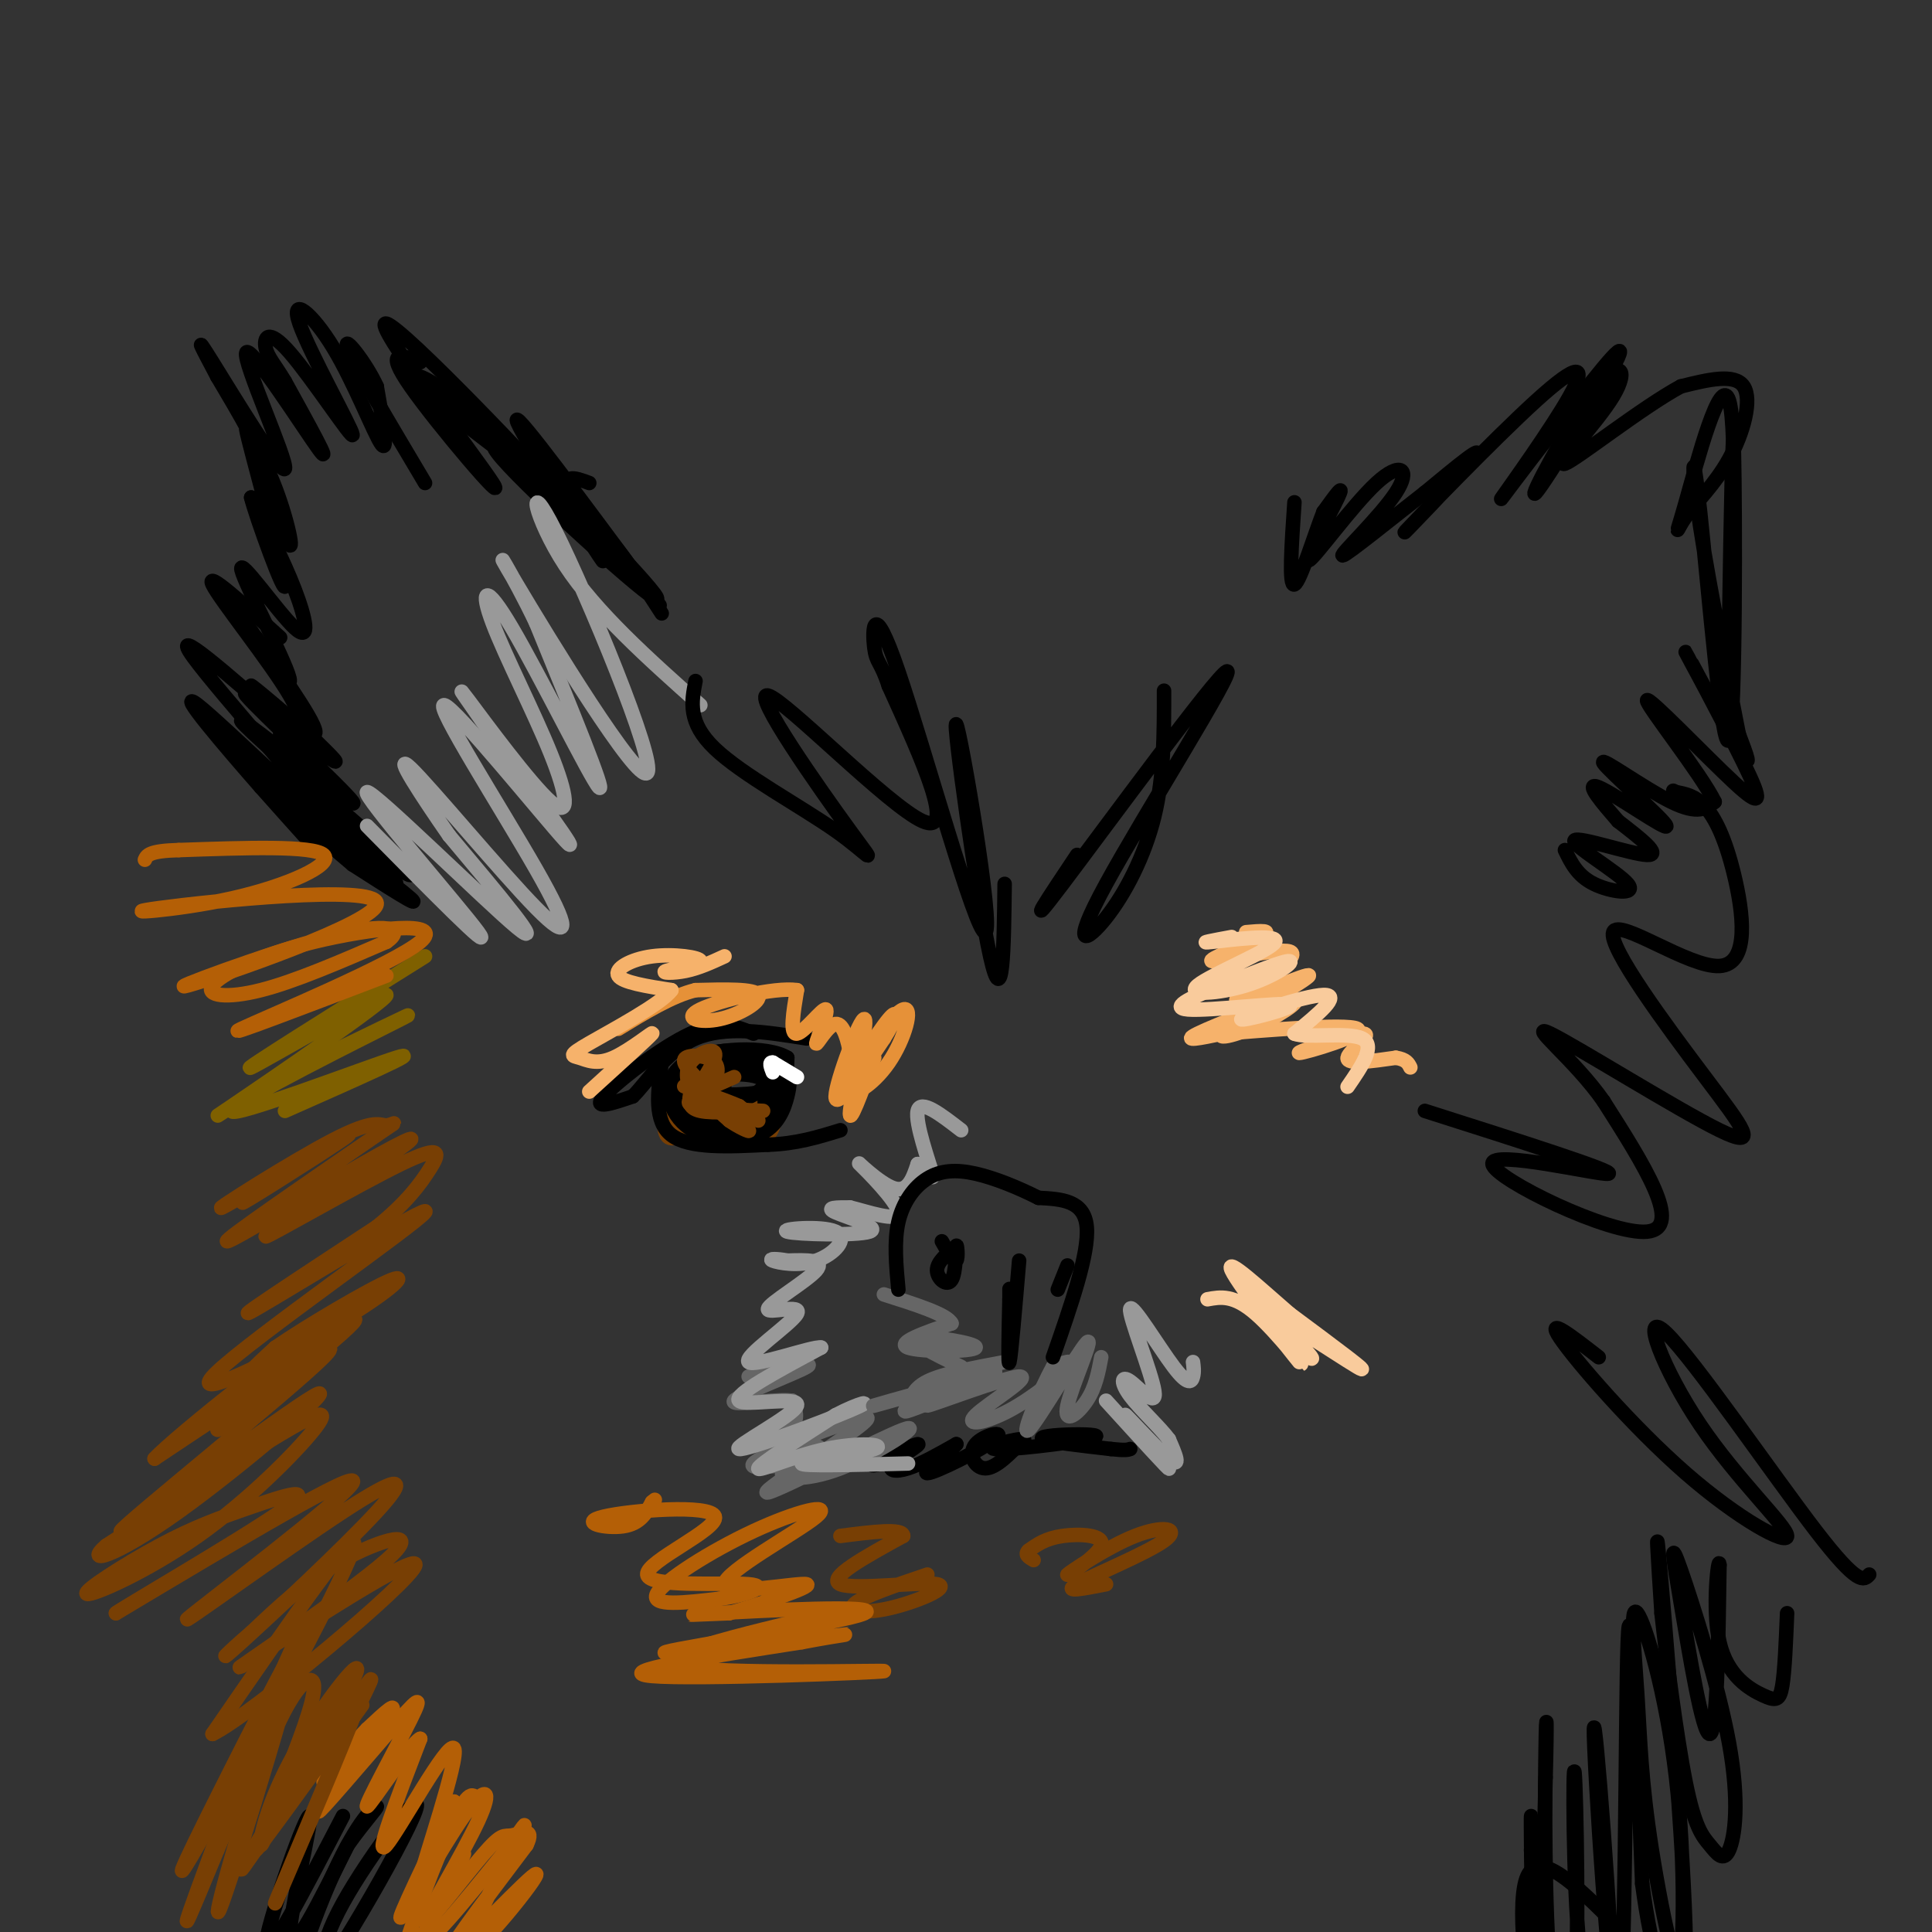 <svg viewBox='0 0 400 400' version='1.1' xmlns='http://www.w3.org/2000/svg' xmlns:xlink='http://www.w3.org/1999/xlink'><rect x="0" y="0" width="400" height="400" fill="#333333" stroke="none"/><g fill='none' stroke='#000000' stroke-width='3' stroke-linecap='round' stroke-linejoin='round'><path d='M66,167c8.327,7.809 16.654,15.617 16,16c-0.654,0.383 -10.289,-6.660 -16,-11c-5.711,-4.340 -7.499,-5.976 -2,-2c5.499,3.976 18.285,13.565 21,16c2.715,2.435 -4.643,-2.282 -12,-7'/><path d='M73,179c-6.533,-5.383 -16.864,-15.340 -12,-13c4.864,2.340 24.925,16.976 24,15c-0.925,-1.976 -22.836,-20.565 -27,-24c-4.164,-3.435 9.418,8.282 23,20'/><path d='M81,177c-1.272,-1.082 -15.953,-13.787 -24,-21c-8.047,-7.213 -9.460,-8.936 -3,-4c6.460,4.936 20.793,16.529 19,14c-1.793,-2.529 -19.714,-19.181 -22,-22c-2.286,-2.819 11.061,8.195 16,12c4.939,3.805 1.469,0.403 -2,-3'/><path d='M65,153c-4.167,-3.786 -13.583,-11.750 -13,-11c0.583,0.750 11.167,10.214 13,10c1.833,-0.214 -5.083,-10.107 -12,-20'/><path d='M53,132c-4.213,-6.082 -8.745,-11.285 -6,-7c2.745,4.285 12.766,18.060 13,16c0.234,-2.060 -9.319,-19.954 -10,-23c-0.681,-3.046 7.509,8.757 11,12c3.491,3.243 2.283,-2.073 0,-8c-2.283,-5.927 -5.642,-12.463 -9,-19'/><path d='M52,103c0.807,3.460 7.324,21.609 7,18c-0.324,-3.609 -7.489,-28.978 -8,-32c-0.511,-3.022 5.632,16.302 8,22c2.368,5.698 0.962,-2.229 -2,-10c-2.962,-7.771 -7.481,-15.385 -12,-23'/><path d='M45,78c-3.193,-6.060 -5.176,-9.709 -1,-3c4.176,6.709 14.511,23.778 15,22c0.489,-1.778 -8.868,-22.402 -8,-24c0.868,-1.598 11.962,15.829 15,20c3.038,4.171 -1.981,-4.915 -7,-14'/><path d='M59,79c-2.028,-3.436 -3.598,-5.027 -4,-7c-0.402,-1.973 0.364,-4.327 5,1c4.636,5.327 13.143,18.336 13,17c-0.143,-1.336 -8.935,-17.018 -11,-23c-2.065,-5.982 2.598,-2.264 7,5c4.402,7.264 8.543,18.076 10,20c1.457,1.924 0.228,-5.038 -1,-12'/><path d='M78,80c-2.200,-4.889 -7.200,-11.111 -6,-8c1.200,3.111 8.600,15.556 16,28'/><path d='M87,75c-3.783,-1.493 -7.566,-2.986 -2,5c5.566,7.986 20.482,25.450 17,20c-3.482,-5.450 -25.360,-33.813 -22,-33c3.360,0.813 31.960,30.804 40,40c8.040,9.196 -4.480,-2.402 -17,-14'/><path d='M103,93c-6.748,-5.245 -15.117,-11.356 -17,-14c-1.883,-2.644 2.719,-1.819 16,10c13.281,11.819 35.240,34.632 34,35c-1.240,0.368 -25.680,-21.709 -32,-29c-6.320,-7.291 5.480,0.202 14,8c8.520,7.798 13.760,15.899 19,24'/><path d='M186,302c-3.292,0.981 -6.584,1.962 -5,1c1.584,-0.962 8.043,-3.866 9,-4c0.957,-0.134 -3.589,2.502 -5,4c-1.411,1.498 0.311,1.856 3,1c2.689,-0.856 6.344,-2.928 10,-5'/><path d='M198,299c-0.728,1.000 -7.549,6.000 -6,6c1.549,0.000 11.467,-5.000 14,-7c2.533,-2.000 -2.318,-1.000 -4,1c-1.682,2.000 -0.195,5.000 2,5c2.195,0.000 5.097,-3.000 8,-6'/><path d='M212,298c-1.285,-0.373 -8.499,1.696 -6,2c2.499,0.304 14.711,-1.156 19,-2c4.289,-0.844 0.655,-1.074 -3,-1c-3.655,0.074 -7.330,0.450 -6,1c1.330,0.550 7.665,1.275 14,2'/><path d='M230,300c3.000,0.333 3.500,0.167 4,0'/><path d='M334,398c-7.844,-7.800 -15.689,-15.600 -18,-9c-2.311,6.600 0.911,27.600 2,29c1.089,1.400 0.044,-16.800 -1,-35'/><path d='M317,383c0.142,6.212 0.997,39.242 1,36c0.003,-3.242 -0.845,-42.758 -1,-43c-0.155,-0.242 0.384,38.788 1,44c0.616,5.212 1.308,-23.394 2,-52'/><path d='M320,368c0.330,-11.891 0.153,-15.617 0,-6c-0.153,9.617 -0.284,32.577 1,47c1.284,14.423 3.983,20.309 5,7c1.017,-13.309 0.351,-45.814 0,-49c-0.351,-3.186 -0.386,22.947 1,36c1.386,13.053 4.193,13.027 7,13'/><path d='M334,416c-0.104,-16.088 -3.863,-62.807 -4,-58c-0.137,4.807 3.348,61.140 5,59c1.652,-2.140 1.472,-62.754 2,-77c0.528,-14.246 1.764,17.877 3,50'/><path d='M340,390c1.920,14.498 5.221,25.744 7,21c1.779,-4.744 2.035,-25.477 0,-43c-2.035,-17.523 -6.361,-31.837 -8,-34c-1.639,-2.163 -0.591,7.824 0,17c0.591,9.176 0.725,17.542 3,32c2.275,14.458 6.689,35.008 7,22c0.311,-13.008 -3.483,-59.574 -5,-77c-1.517,-17.426 -0.759,-5.713 0,6'/><path d='M344,334c0.883,8.137 3.090,25.481 5,35c1.910,9.519 3.523,11.215 5,13c1.477,1.785 2.819,3.661 4,1c1.181,-2.661 2.200,-9.860 0,-22c-2.200,-12.140 -7.621,-29.223 -10,-36c-2.379,-6.777 -1.717,-3.248 0,7c1.717,10.248 4.491,27.214 6,27c1.509,-0.214 1.755,-17.607 2,-35'/><path d='M356,324c-0.175,-2.442 -1.614,8.954 0,16c1.614,7.046 6.281,9.743 9,11c2.719,1.257 3.491,1.073 4,-2c0.509,-3.073 0.754,-9.037 1,-15'/><path d='M324,176c1.281,2.651 2.561,5.301 6,7c3.439,1.699 9.035,2.445 7,0c-2.035,-2.445 -11.702,-8.081 -11,-9c0.702,-0.919 11.772,2.880 15,3c3.228,0.120 -1.386,-3.440 -6,-7'/><path d='M335,170c-2.947,-3.399 -7.315,-8.397 -4,-7c3.315,1.397 14.311,9.189 14,8c-0.311,-1.189 -11.930,-11.359 -13,-13c-1.070,-1.641 8.409,5.245 14,8c5.591,2.755 7.296,1.377 9,0'/><path d='M355,166c-2.774,-5.730 -14.208,-20.053 -14,-21c0.208,-0.947 12.059,11.484 18,17c5.941,5.516 5.974,4.118 2,-4c-3.974,-8.118 -11.955,-22.955 -12,-23c-0.045,-0.045 7.844,14.701 11,20c3.156,5.299 1.578,1.149 0,-3'/><path d='M360,152c-1.720,-8.976 -6.019,-29.916 -8,-43c-1.981,-13.084 -1.644,-18.311 0,-3c1.644,15.311 4.597,51.161 6,47c1.403,-4.161 1.258,-48.332 1,-59c-0.258,-10.668 -0.629,12.166 -1,35'/><path d='M358,129c-0.292,9.387 -0.523,15.354 0,3c0.523,-12.354 1.800,-43.029 0,-49c-1.800,-5.971 -6.676,12.762 -9,21c-2.324,8.238 -2.097,5.981 0,3c2.097,-2.981 6.065,-6.687 9,-12c2.935,-5.313 4.839,-12.232 3,-15c-1.839,-2.768 -7.419,-1.384 -13,0'/><path d='M348,80c-8.044,4.330 -21.654,15.156 -24,16c-2.346,0.844 6.573,-8.293 10,-14c3.427,-5.707 1.362,-7.983 -4,-1c-5.362,6.983 -14.020,23.226 -12,21c2.020,-2.226 14.720,-22.922 17,-28c2.280,-5.078 -5.860,5.461 -14,16'/><path d='M321,90c-5.258,6.574 -11.405,15.010 -10,13c1.405,-2.010 10.360,-14.464 14,-21c3.640,-6.536 1.965,-7.154 -7,1c-8.965,8.154 -25.221,25.080 -27,27c-1.779,1.920 10.920,-11.166 14,-15c3.080,-3.834 -3.460,1.583 -10,7'/><path d='M295,102c-6.062,4.699 -16.216,12.945 -17,13c-0.784,0.055 7.801,-8.082 11,-13c3.199,-4.918 1.012,-6.617 -4,-2c-5.012,4.617 -12.849,15.551 -14,16c-1.151,0.449 4.386,-9.586 6,-13c1.614,-3.414 -0.693,-0.207 -3,3'/><path d='M274,106c-1.800,4.556 -4.800,14.444 -6,15c-1.200,0.556 -0.600,-8.222 0,-17'/><path d='M122,100c-3.036,-1.131 -6.071,-2.262 -4,3c2.071,5.262 9.250,16.917 6,12c-3.250,-4.917 -16.929,-26.405 -17,-28c-0.071,-1.595 13.464,16.702 27,35'/><path d='M134,122c4.500,5.833 2.250,2.917 0,0'/><path d='M58,152c-0.332,4.276 -0.663,8.552 4,15c4.663,6.448 14.322,15.069 10,10c-4.322,-5.069 -22.625,-23.826 -24,-24c-1.375,-0.174 14.179,18.236 18,23c3.821,4.764 -4.089,-4.118 -12,-13'/><path d='M54,163c-6.944,-7.903 -18.305,-21.159 -13,-17c5.305,4.159 27.274,25.735 27,24c-0.274,-1.735 -22.793,-26.781 -28,-34c-5.207,-7.219 6.896,3.391 19,14'/><path d='M59,150c3.153,2.702 1.536,2.456 2,2c0.464,-0.456 3.010,-1.123 -1,-8c-4.010,-6.877 -14.574,-19.965 -16,-23c-1.426,-3.035 6.287,3.982 14,11'/><path d='M71,376c-7.970,15.321 -15.940,30.643 -16,27c-0.060,-3.643 7.792,-26.250 9,-27c1.208,-0.750 -4.226,20.357 -4,25c0.226,4.643 6.113,-7.179 12,-19'/><path d='M72,382c3.527,-4.970 6.345,-7.897 6,-8c-0.345,-0.103 -3.852,2.616 -9,14c-5.148,11.384 -11.937,31.433 -7,27c4.937,-4.433 21.598,-33.347 24,-40c2.402,-6.653 -9.457,8.956 -15,19c-5.543,10.044 -4.772,14.522 -4,19'/></g>
<g fill='none' stroke='#b45f06' stroke-width='3' stroke-linecap='round' stroke-linejoin='round'><path d='M99,373c-0.920,-1.638 -1.841,-3.276 -6,6c-4.159,9.276 -11.558,29.466 -10,29c1.558,-0.466 12.073,-21.587 13,-24c0.927,-2.413 -7.735,13.882 -8,17c-0.265,3.118 7.868,-6.941 16,-17'/><path d='M104,384c4.079,-5.057 6.278,-9.200 3,-3c-3.278,6.200 -12.033,22.744 -10,23c2.033,0.256 14.855,-15.777 14,-16c-0.855,-0.223 -15.387,15.365 -18,17c-2.613,1.635 6.694,-10.682 16,-23'/><path d='M109,382c1.918,-3.944 -1.287,-2.303 -3,-2c-1.713,0.303 -1.933,-0.731 -6,4c-4.067,4.731 -11.979,15.226 -12,14c-0.021,-1.226 7.850,-14.174 11,-21c3.150,-6.826 1.579,-7.530 -3,-1c-4.579,6.530 -12.165,20.294 -13,21c-0.835,0.706 5.083,-11.647 11,-24'/><path d='M94,373c-0.553,1.936 -7.437,18.777 -7,16c0.437,-2.777 8.195,-25.171 7,-27c-1.195,-1.829 -11.341,16.906 -14,20c-2.659,3.094 2.171,-9.453 7,-22'/><path d='M87,360c-1.938,0.796 -10.282,13.787 -11,14c-0.718,0.213 6.189,-12.352 9,-18c2.811,-5.648 1.527,-4.380 -4,2c-5.527,6.380 -15.296,17.872 -15,17c0.296,-0.872 10.656,-14.106 14,-19c3.344,-4.894 -0.328,-1.447 -4,2'/><path d='M76,358c-2.167,2.167 -5.583,6.583 -9,11'/></g>
<g fill='none' stroke='#783f04' stroke-width='3' stroke-linecap='round' stroke-linejoin='round'><path d='M75,353c-10.914,15.137 -21.828,30.274 -22,30c-0.172,-0.274 10.397,-15.960 16,-24c5.603,-8.040 6.239,-8.434 2,2c-4.239,10.434 -13.354,31.695 -14,33c-0.646,1.305 7.177,-17.348 15,-36'/><path d='M72,358c4.360,-9.440 7.760,-15.039 1,-5c-6.760,10.039 -23.679,35.715 -23,34c0.679,-1.715 18.955,-30.820 23,-39c4.045,-8.180 -6.142,4.567 -12,15c-5.858,10.433 -7.388,18.552 -7,19c0.388,0.448 2.694,-6.776 5,-14'/><path d='M59,368c2.498,-6.514 6.245,-15.799 6,-19c-0.245,-3.201 -4.480,-0.316 -10,14c-5.520,14.316 -12.325,40.064 -9,31c3.325,-9.064 16.780,-52.940 16,-55c-0.780,-2.060 -15.794,37.697 -21,52c-5.206,14.303 -0.603,3.151 4,-8'/><path d='M45,383c5.618,-12.863 17.663,-41.021 19,-46c1.337,-4.979 -8.033,13.222 -16,29c-7.967,15.778 -14.529,29.132 -7,16c7.529,-13.132 29.151,-52.752 32,-61c2.849,-8.248 -13.076,14.876 -29,38'/><path d='M44,359c7.721,-3.668 41.522,-31.836 42,-35c0.478,-3.164 -32.367,18.678 -36,21c-3.633,2.322 21.945,-14.875 30,-22c8.055,-7.125 -1.413,-4.179 -9,0c-7.587,4.179 -13.294,9.589 -19,15'/><path d='M52,338c-5.016,4.278 -8.056,7.473 -2,2c6.056,-5.473 21.208,-19.616 28,-27c6.792,-7.384 5.222,-8.010 -7,0c-12.222,8.010 -35.098,24.657 -32,22c3.098,-2.657 32.171,-24.616 34,-28c1.829,-3.384 -23.585,11.808 -49,27'/><path d='M24,334c0.260,-0.440 25.412,-15.039 34,-21c8.588,-5.961 0.614,-3.283 -6,-1c-6.614,2.283 -11.867,4.172 -19,8c-7.133,3.828 -16.146,9.595 -15,10c1.146,0.405 12.452,-4.551 23,-12c10.548,-7.449 20.340,-17.390 24,-22c3.660,-4.610 1.189,-3.889 -7,1c-8.189,4.889 -22.094,13.944 -36,23'/><path d='M22,320c-4.730,4.056 1.445,2.694 15,-7c13.555,-9.694 34.489,-27.722 28,-24c-6.489,3.722 -40.401,29.194 -40,28c0.401,-1.194 35.115,-29.056 42,-36c6.885,-6.944 -14.057,7.028 -35,21'/><path d='M32,302c4.099,-4.545 31.847,-26.409 34,-27c2.153,-0.591 -21.289,20.089 -21,21c0.289,0.911 24.309,-17.947 28,-22c3.691,-4.053 -12.945,6.699 -19,10c-6.055,3.301 -1.527,-0.850 3,-5'/><path d='M57,279c6.082,-4.235 19.787,-12.321 24,-14c4.213,-1.679 -1.067,3.050 -13,10c-11.933,6.950 -30.518,16.121 -23,9c7.518,-7.121 41.139,-30.532 43,-33c1.861,-2.468 -28.040,16.009 -35,20c-6.960,3.991 9.020,-6.505 25,-17'/><path d='M78,254c6.158,-4.973 9.053,-8.906 11,-12c1.947,-3.094 2.946,-5.349 -6,-1c-8.946,4.349 -27.836,15.304 -28,15c-0.164,-0.304 18.399,-11.865 26,-17c7.601,-5.135 4.239,-3.844 -6,2c-10.239,5.844 -27.354,16.241 -28,16c-0.646,-0.241 15.177,-11.121 31,-22'/><path d='M78,235c5.404,-3.729 3.416,-2.053 2,-2c-1.416,0.053 -2.258,-1.519 -11,3c-8.742,4.519 -25.385,15.129 -23,14c2.385,-1.129 23.796,-13.996 26,-15c2.204,-1.004 -14.799,9.856 -20,13c-5.201,3.144 1.399,-1.428 8,-6'/></g>
<g fill='none' stroke='#7f6000' stroke-width='3' stroke-linecap='round' stroke-linejoin='round'><path d='M59,230c14.756,-6.530 29.512,-13.060 23,-11c-6.512,2.060 -34.292,12.708 -34,11c0.292,-1.708 28.655,-15.774 35,-19c6.345,-3.226 -9.327,4.387 -25,12'/><path d='M58,223c-8.633,4.922 -17.716,11.226 -10,6c7.716,-5.226 32.231,-21.984 32,-23c-0.231,-1.016 -25.209,13.710 -28,15c-2.791,1.290 16.604,-10.855 36,-23'/></g>
<g fill='none' stroke='#b45f06' stroke-width='3' stroke-linecap='round' stroke-linejoin='round'><path d='M80,202c-17.356,6.621 -34.713,13.242 -30,11c4.713,-2.242 31.495,-13.347 37,-18c5.505,-4.653 -10.267,-2.856 -22,0c-11.733,2.856 -19.428,6.769 -21,9c-1.572,2.231 2.979,2.780 10,1c7.021,-1.780 16.510,-5.890 26,-10'/><path d='M80,195c3.904,-2.661 0.665,-4.313 -12,-1c-12.665,3.313 -34.756,11.591 -29,10c5.756,-1.591 39.360,-13.051 39,-17c-0.360,-3.949 -34.684,-0.389 -45,1c-10.316,1.389 3.377,0.605 15,-2c11.623,-2.605 21.178,-7.030 19,-9c-2.178,-1.970 -16.089,-1.485 -30,-1'/><path d='M37,176c-6.167,0.167 -6.583,1.083 -7,2'/></g>
<g fill='none' stroke='#999999' stroke-width='3' stroke-linecap='round' stroke-linejoin='round'><path d='M76,171c13.327,13.524 26.655,27.048 23,22c-3.655,-5.048 -24.292,-28.667 -23,-29c1.292,-0.333 24.512,22.619 31,28c6.488,5.381 -3.756,-6.810 -14,-19'/><path d='M93,173c-5.441,-7.815 -12.043,-17.853 -8,-14c4.043,3.853 18.730,21.596 26,29c7.270,7.404 7.124,4.469 0,-8c-7.124,-12.469 -21.226,-34.472 -19,-34c2.226,0.472 20.779,23.421 25,28c4.221,4.579 -5.889,-9.210 -16,-23'/><path d='M101,151c-4.362,-6.248 -7.268,-10.367 -4,-6c3.268,4.367 12.710,17.219 17,21c4.290,3.781 3.429,-1.509 0,-10c-3.429,-8.491 -9.424,-20.183 -12,-27c-2.576,-6.817 -1.732,-8.758 4,1c5.732,9.758 16.352,31.217 18,33c1.648,1.783 -5.676,-16.108 -13,-34'/><path d='M111,129c-4.849,-10.256 -10.471,-18.894 -4,-8c6.471,10.894 25.033,41.322 27,39c1.967,-2.322 -12.663,-37.394 -19,-50c-6.337,-12.606 -4.382,-2.744 2,7c6.382,9.744 17.191,19.372 28,29'/></g>
<g fill='none' stroke='#783f04' stroke-width='3' stroke-linecap='round' stroke-linejoin='round'><path d='M143,222c0.500,5.917 1.000,11.833 1,13c0.000,1.167 -0.500,-2.417 -1,-6'/><path d='M143,229c-0.920,-2.172 -2.721,-4.603 -4,-3c-1.279,1.603 -2.037,7.239 -1,9c1.037,1.761 3.868,-0.354 5,-2c1.132,-1.646 0.566,-2.823 0,-4'/><path d='M143,229c-0.710,-1.018 -2.484,-1.564 -4,-1c-1.516,0.564 -2.773,2.239 0,4c2.773,1.761 9.574,3.610 12,3c2.426,-0.610 0.475,-3.679 -2,-5c-2.475,-1.321 -5.474,-0.894 -7,0c-1.526,0.894 -1.579,2.255 0,3c1.579,0.745 4.789,0.872 8,1'/><path d='M150,234c-0.510,-0.006 -5.787,-0.521 -5,0c0.787,0.521 7.636,2.079 11,1c3.364,-1.079 3.242,-4.794 1,-5c-2.242,-0.206 -6.604,3.098 -7,5c-0.396,1.902 3.172,2.400 5,1c1.828,-1.400 1.914,-4.700 2,-8'/><path d='M157,228c-0.940,0.548 -4.292,5.917 -4,8c0.292,2.083 4.226,0.881 6,-1c1.774,-1.881 1.387,-4.440 1,-7'/></g>
<g fill='none' stroke='#000000' stroke-width='3' stroke-linecap='round' stroke-linejoin='round'><path d='M150,222c-4.076,1.589 -8.153,3.178 -6,4c2.153,0.822 10.534,0.878 14,0c3.466,-0.878 2.017,-2.688 -1,-4c-3.017,-1.312 -7.603,-2.125 -11,0c-3.397,2.125 -5.607,7.187 -3,10c2.607,2.813 10.031,3.375 14,1c3.969,-2.375 4.485,-7.688 5,-13'/><path d='M162,220c-2.933,-2.830 -12.764,-3.407 -18,-1c-5.236,2.407 -5.877,7.796 -2,11c3.877,3.204 12.273,4.222 16,2c3.727,-2.222 2.785,-7.683 2,-10c-0.785,-2.317 -1.412,-1.491 -4,-2c-2.588,-0.509 -7.137,-2.353 -10,0c-2.863,2.353 -4.040,8.903 -1,12c3.040,3.097 10.297,2.742 14,0c3.703,-2.742 3.851,-7.871 4,-13'/><path d='M163,219c-3.919,-2.511 -15.718,-2.287 -21,1c-5.282,3.287 -4.049,9.638 0,13c4.049,3.362 10.914,3.736 15,2c4.086,-1.736 5.392,-5.580 6,-8c0.608,-2.420 0.517,-3.414 0,-4c-0.517,-0.586 -1.462,-0.765 -5,-2c-3.538,-1.235 -9.670,-3.527 -13,-1c-3.330,2.527 -3.858,9.873 -1,13c2.858,3.127 9.102,2.036 12,0c2.898,-2.036 2.449,-5.018 2,-8'/><path d='M158,225c0.613,-1.814 1.144,-2.349 0,-3c-1.144,-0.651 -3.965,-1.418 -6,0c-2.035,1.418 -3.286,5.021 -2,6c1.286,0.979 5.108,-0.665 7,-2c1.892,-1.335 1.856,-2.359 0,-3c-1.856,-0.641 -5.530,-0.897 -7,0c-1.470,0.897 -0.735,2.949 0,5'/><path d='M156,214c-3.356,-1.444 -6.711,-2.889 -13,0c-6.289,2.889 -15.511,10.111 -18,13c-2.489,2.889 1.756,1.444 6,0'/><path d='M131,227c2.800,-2.667 6.800,-9.333 13,-12c6.200,-2.667 14.600,-1.333 23,0'/><path d='M137,220c-0.833,6.083 -1.667,12.167 2,15c3.667,2.833 11.833,2.417 20,2'/><path d='M159,237c5.833,-0.167 10.417,-1.583 15,-3'/></g>
<g fill='none' stroke='#783f04' stroke-width='3' stroke-linecap='round' stroke-linejoin='round'><path d='M151,229c2.400,0.600 4.800,1.200 4,1c-0.800,-0.200 -4.800,-1.200 -6,-1c-1.200,0.200 0.400,1.600 2,3'/><path d='M151,232c1.600,1.178 4.600,2.622 4,2c-0.600,-0.622 -4.800,-3.311 -9,-6'/></g>
<g fill='none' stroke='#ffffff' stroke-width='3' stroke-linecap='round' stroke-linejoin='round'><path d='M165,223c0.000,0.000 -5.000,-3.000 -5,-3'/><path d='M160,220c-0.833,-0.167 -0.417,0.917 0,2'/></g>
<g fill='none' stroke='#783f04' stroke-width='3' stroke-linecap='round' stroke-linejoin='round'><path d='M152,223c-4.417,1.917 -8.833,3.833 -9,5c-0.167,1.167 3.917,1.583 8,2'/><path d='M151,230c2.714,0.262 5.500,-0.083 4,0c-1.500,0.083 -7.286,0.595 -10,0c-2.714,-0.595 -2.357,-2.298 -2,-4'/><path d='M143,226c-0.655,-1.762 -1.292,-4.167 0,-6c1.292,-1.833 4.512,-3.095 5,-2c0.488,1.095 -1.756,4.548 -4,8'/><path d='M144,226c-1.244,1.867 -2.356,2.533 0,3c2.356,0.467 8.178,0.733 14,1'/><path d='M157,232c0.000,0.000 -4.000,-3.000 -4,-3'/><path d='M153,229c-3.293,-1.444 -9.526,-3.553 -11,-4c-1.474,-0.447 1.811,0.767 4,0c2.189,-0.767 3.282,-3.514 2,-5c-1.282,-1.486 -4.938,-1.710 -6,-1c-1.062,0.710 0.469,2.355 2,4'/></g>
<g fill='none' stroke='#e69138' stroke-width='3' stroke-linecap='round' stroke-linejoin='round'><path d='M181,219c-2.690,7.345 -5.381,14.690 -5,11c0.381,-3.690 3.833,-18.417 3,-19c-0.833,-0.583 -5.952,12.976 -6,16c-0.048,3.024 4.976,-4.488 10,-12'/><path d='M183,215c2.363,-3.631 3.272,-6.709 1,-4c-2.272,2.709 -7.725,11.204 -8,14c-0.275,2.796 4.627,-0.106 8,-5c3.373,-4.894 5.216,-11.779 3,-11c-2.216,0.779 -8.490,9.223 -11,12c-2.510,2.777 -1.255,-0.111 0,-3'/><path d='M176,218c-0.379,-2.209 -1.325,-6.230 -3,-6c-1.675,0.230 -4.078,4.711 -4,4c0.078,-0.711 2.636,-6.615 2,-7c-0.636,-0.385 -4.468,4.747 -6,5c-1.532,0.253 -0.766,-4.374 0,-9'/><path d='M165,205c-4.603,-0.684 -16.110,2.105 -20,4c-3.890,1.895 -0.163,2.895 4,2c4.163,-0.895 8.761,-3.684 8,-5c-0.761,-1.316 -6.880,-1.158 -13,-1'/><path d='M144,205c-4.833,1.167 -10.417,4.583 -16,8'/></g>
<g fill='none' stroke='#f6b26b' stroke-width='3' stroke-linecap='round' stroke-linejoin='round'><path d='M150,198c-2.654,1.223 -5.309,2.445 -8,3c-2.691,0.555 -5.420,0.441 -4,0c1.420,-0.441 6.989,-1.211 7,-2c0.011,-0.789 -5.535,-1.597 -10,-1c-4.465,0.597 -7.847,2.599 -7,4c0.847,1.401 5.924,2.200 11,3'/><path d='M139,205c-1.959,2.805 -12.356,8.318 -17,11c-4.644,2.682 -3.533,2.533 -2,3c1.533,0.467 3.490,1.549 7,0c3.510,-1.549 8.574,-5.728 8,-5c-0.574,0.728 -6.787,6.364 -13,12'/><path d='M258,193c2.940,-0.262 5.881,-0.524 3,1c-2.881,1.524 -11.583,4.833 -10,5c1.583,0.167 13.452,-2.810 16,-2c2.548,0.810 -4.226,5.405 -11,10'/><path d='M256,207c2.792,-0.240 15.273,-5.838 15,-5c-0.273,0.838 -13.300,8.114 -17,11c-3.700,2.886 1.926,1.382 7,-1c5.074,-2.382 9.597,-5.641 6,-5c-3.597,0.641 -15.313,5.183 -19,7c-3.687,1.817 0.657,0.908 5,0'/><path d='M253,214c8.076,-0.616 25.766,-2.157 28,-1c2.234,1.157 -10.989,5.011 -12,5c-1.011,-0.011 10.189,-3.888 13,-4c2.811,-0.112 -2.768,3.539 -3,5c-0.232,1.461 4.884,0.730 10,0'/><path d='M289,219c2.167,0.333 2.583,1.167 3,2'/></g>
<g fill='none' stroke='#f9cb9c' stroke-width='3' stroke-linecap='round' stroke-linejoin='round'><path d='M255,194c-3.704,0.683 -7.409,1.366 -4,1c3.409,-0.366 13.930,-1.780 13,0c-0.930,1.780 -13.311,6.756 -16,9c-2.689,2.244 4.315,1.758 10,0c5.685,-1.758 10.053,-4.788 9,-5c-1.053,-0.212 -7.526,2.394 -14,5'/><path d='M253,204c-5.266,2.044 -11.430,4.653 -7,5c4.430,0.347 19.456,-1.567 21,-1c1.544,0.567 -10.392,3.614 -10,3c0.392,-0.614 13.112,-4.890 17,-5c3.888,-0.110 -1.056,3.945 -6,8'/><path d='M268,214c2.311,1.022 11.089,-0.422 14,1c2.911,1.422 -0.044,5.711 -3,10'/><path d='M260,269c6.887,6.911 13.774,13.821 11,12c-2.774,-1.821 -15.208,-12.375 -13,-12c2.208,0.375 19.060,11.679 23,14c3.940,2.321 -5.030,-4.339 -14,-11'/><path d='M267,272c-5.844,-5.041 -13.453,-12.145 -12,-9c1.453,3.145 11.968,16.539 14,19c2.032,2.461 -4.419,-6.011 -9,-10c-4.581,-3.989 -7.290,-3.494 -10,-3'/></g>
<g fill='none' stroke='#666666' stroke-width='3' stroke-linecap='round' stroke-linejoin='round'><path d='M176,302c-6.615,1.006 -13.229,2.011 -14,3c-0.771,0.989 4.302,1.961 12,-1c7.698,-2.961 18.022,-9.856 13,-8c-5.022,1.856 -25.391,12.461 -28,13c-2.609,0.539 12.540,-8.989 18,-13c5.460,-4.011 1.230,-2.506 -3,-1'/><path d='M174,295c-5.147,1.667 -16.516,6.335 -18,8c-1.484,1.665 6.917,0.327 11,-1c4.083,-1.327 3.847,-2.644 0,-3c-3.847,-0.356 -11.305,0.250 -12,0c-0.695,-0.250 5.373,-1.357 8,-3c2.627,-1.643 1.814,-3.821 1,-6'/><path d='M164,290c-3.595,-0.488 -13.083,1.292 -12,0c1.083,-1.292 12.738,-5.655 15,-7c2.262,-1.345 -4.869,0.327 -12,2'/></g>
<g fill='none' stroke='#999999' stroke-width='3' stroke-linecap='round' stroke-linejoin='round'><path d='M188,303c-11.163,0.290 -22.325,0.581 -22,0c0.325,-0.581 12.139,-2.032 15,-3c2.861,-0.968 -3.230,-1.453 -10,0c-6.770,1.453 -14.220,4.844 -14,4c0.220,-0.844 8.110,-5.922 16,-11'/><path d='M173,293c4.811,-2.565 8.839,-3.477 3,-1c-5.839,2.477 -21.544,8.344 -23,8c-1.456,-0.344 11.339,-6.900 12,-9c0.661,-2.100 -10.811,0.257 -12,-1c-1.189,-1.257 7.906,-6.129 17,-11'/><path d='M170,279c-1.520,-0.399 -13.819,4.103 -15,3c-1.181,-1.103 8.756,-7.811 10,-10c1.244,-2.189 -6.203,0.141 -6,-1c0.203,-1.141 8.058,-5.755 10,-8c1.942,-2.245 -2.029,-2.123 -6,-2'/><path d='M163,261c-2.023,-0.406 -4.081,-0.420 -3,0c1.081,0.420 5.301,1.275 9,0c3.699,-1.275 6.878,-4.682 4,-6c-2.878,-1.318 -11.813,-0.549 -10,0c1.813,0.549 14.373,0.879 17,0c2.627,-0.879 -4.678,-2.965 -7,-4c-2.322,-1.035 0.339,-1.017 3,-1'/><path d='M176,250c3.309,0.774 10.083,3.207 10,1c-0.083,-2.207 -7.022,-9.056 -8,-10c-0.978,-0.944 4.006,4.016 7,5c2.994,0.984 3.997,-2.008 5,-5'/><path d='M190,241c1.738,0.500 3.583,4.250 3,2c-0.583,-2.250 -3.595,-10.500 -3,-13c0.595,-2.500 4.798,0.750 9,4'/><path d='M229,290c6.780,7.452 13.560,14.905 13,14c-0.560,-0.905 -8.458,-10.167 -9,-11c-0.542,-0.833 6.274,6.762 9,9c2.726,2.238 1.363,-0.881 0,-4'/><path d='M242,298c-1.700,-2.355 -5.949,-6.244 -8,-9c-2.051,-2.756 -1.905,-4.379 0,-3c1.905,1.379 5.568,5.762 5,2c-0.568,-3.762 -5.369,-15.668 -5,-17c0.369,-1.332 5.907,7.911 9,12c3.093,4.089 3.741,3.026 4,2c0.259,-1.026 0.130,-2.013 0,-3'/></g>
<g fill='none' stroke='#666666' stroke-width='3' stroke-linecap='round' stroke-linejoin='round'><path d='M208,282c-6.384,1.189 -12.768,2.378 -16,4c-3.232,1.622 -3.314,3.678 -4,5c-0.686,1.322 -1.978,1.911 3,0c4.978,-1.911 16.225,-6.322 13,-6c-3.225,0.322 -20.921,5.378 -23,6c-2.079,0.622 11.461,-3.189 25,-7'/><path d='M206,284c-0.619,0.991 -14.666,6.968 -14,7c0.666,0.032 16.046,-5.881 19,-6c2.954,-0.119 -6.517,5.556 -9,8c-2.483,2.444 2.024,1.658 7,-1c4.976,-2.658 10.422,-7.188 12,-9c1.578,-1.812 -0.711,-0.906 -3,0'/><path d='M218,283c-2.404,4.244 -6.915,14.856 -5,13c1.915,-1.856 10.256,-16.178 12,-18c1.744,-1.822 -3.107,8.856 -4,13c-0.893,4.144 2.174,1.756 4,-1c1.826,-2.756 2.413,-5.878 3,-9'/><path d='M199,283c-5.631,-2.732 -11.262,-5.464 -9,-6c2.262,-0.536 12.417,1.125 12,2c-0.417,0.875 -11.405,0.964 -14,0c-2.595,-0.964 3.202,-2.982 9,-5'/><path d='M197,274c-0.833,-1.833 -7.417,-3.917 -14,-6'/></g>
<g fill='none' stroke='#783f04' stroke-width='3' stroke-linecap='round' stroke-linejoin='round'><path d='M192,326c-6.649,2.255 -13.298,4.510 -15,6c-1.702,1.490 1.544,2.214 7,1c5.456,-1.214 13.123,-4.365 10,-5c-3.123,-0.635 -17.035,1.247 -20,0c-2.965,-1.247 5.018,-5.624 13,-10'/><path d='M187,318c0.000,-1.667 -6.500,-0.833 -13,0'/><path d='M229,328c-4.624,0.912 -9.247,1.825 -6,0c3.247,-1.825 14.365,-6.386 18,-9c3.635,-2.614 -0.214,-3.281 -6,-1c-5.786,2.281 -13.510,7.508 -14,8c-0.490,0.492 6.253,-3.752 7,-6c0.747,-2.248 -4.501,-2.499 -8,-2c-3.499,0.499 -5.250,1.750 -7,3'/><path d='M213,321c-1.000,0.833 0.000,1.417 1,2'/></g>
<g fill='none' stroke='#b45f06' stroke-width='3' stroke-linecap='round' stroke-linejoin='round'><path d='M172,334c-19.464,4.607 -38.929,9.214 -31,11c7.929,1.786 43.250,0.750 42,1c-1.250,0.250 -39.071,1.786 -48,1c-8.929,-0.786 11.036,-3.893 31,-7'/><path d='M166,340c8.444,-1.621 14.056,-2.175 4,-1c-10.056,1.175 -35.778,4.078 -32,3c3.778,-1.078 37.056,-6.136 41,-8c3.944,-1.864 -21.444,-0.532 -31,0c-9.556,0.532 -3.278,0.266 3,0'/><path d='M151,334c5.459,-1.585 17.608,-5.548 16,-6c-1.608,-0.452 -16.972,2.605 -17,0c-0.028,-2.605 15.281,-10.874 19,-14c3.719,-3.126 -4.153,-1.111 -13,3c-8.847,4.111 -18.671,10.317 -20,13c-1.329,2.683 5.835,1.841 13,1'/><path d='M149,331c4.975,-0.595 10.914,-2.583 6,-3c-4.914,-0.417 -20.681,0.736 -21,-2c-0.319,-2.736 14.812,-9.362 14,-12c-0.812,-2.638 -17.565,-1.287 -23,0c-5.435,1.287 0.447,2.511 4,2c3.553,-0.511 4.776,-2.755 6,-5'/><path d='M135,311c1.000,-0.833 0.500,-0.417 0,0'/></g>
<g fill='none' stroke='#000000' stroke-width='3' stroke-linecap='round' stroke-linejoin='round'><path d='M198,258c-2.005,1.644 -4.010,3.289 -4,5c0.010,1.711 2.033,3.490 3,2c0.967,-1.490 0.876,-6.247 1,-7c0.124,-0.753 0.464,2.499 0,3c-0.464,0.501 -1.732,-1.750 -3,-4'/><path d='M221,262c0.000,0.000 -2.000,5.000 -2,5'/><path d='M211,261c-0.833,9.833 -1.667,19.667 -2,21c-0.333,1.333 -0.167,-5.833 0,-13'/><path d='M209,269c0.000,-2.500 0.000,-2.250 0,-2'/><path d='M218,281c3.750,-10.750 7.500,-21.500 7,-27c-0.500,-5.500 -5.250,-5.750 -10,-6'/><path d='M215,248c-3.981,-2.022 -8.933,-4.078 -13,-5c-4.067,-0.922 -7.249,-0.710 -10,1c-2.751,1.710 -5.072,4.917 -6,9c-0.928,4.083 -0.464,9.041 0,14'/><path d='M144,141c-0.840,4.287 -1.680,8.574 4,14c5.680,5.426 17.881,11.993 25,17c7.119,5.007 9.156,8.456 3,0c-6.156,-8.456 -20.503,-28.815 -17,-28c3.503,0.815 24.858,22.804 32,26c7.142,3.196 0.071,-12.402 -7,-28'/><path d='M184,142c-1.740,-5.323 -2.589,-4.632 -3,-8c-0.411,-3.368 -0.384,-10.795 5,5c5.384,15.795 16.123,54.811 18,54c1.877,-0.811 -5.110,-41.449 -6,-43c-0.890,-1.551 4.317,35.985 7,48c2.683,12.015 2.841,-1.493 3,-15'/><path d='M241,143c0.010,8.852 0.021,17.704 -2,26c-2.021,8.296 -6.072,16.035 -10,21c-3.928,4.965 -7.733,7.156 0,-7c7.733,-14.156 27.005,-44.657 25,-44c-2.005,0.657 -25.287,32.474 -34,44c-8.713,11.526 -2.856,2.763 3,-6'/><path d='M295,230c19.780,6.298 39.560,12.595 38,13c-1.560,0.405 -24.458,-5.083 -24,-2c0.458,3.083 24.274,14.738 32,14c7.726,-0.738 -0.637,-13.869 -9,-27'/><path d='M332,228c-5.950,-8.597 -16.323,-16.589 -11,-14c5.323,2.589 26.344,15.759 35,20c8.656,4.241 4.946,-0.446 -3,-11c-7.946,-10.554 -20.129,-26.974 -19,-30c1.129,-3.026 15.571,7.344 22,7c6.429,-0.344 4.846,-11.400 3,-19c-1.846,-7.600 -3.956,-11.743 -6,-14c-2.044,-2.257 -4.022,-2.629 -6,-3'/><path d='M347,164c-1.000,-0.500 -0.500,-0.250 0,0'/><path d='M331,281c-5.574,-4.344 -11.148,-8.688 -8,-4c3.148,4.688 15.017,18.407 26,28c10.983,9.593 21.081,15.059 21,13c-0.081,-2.059 -10.341,-11.645 -18,-23c-7.659,-11.355 -12.716,-24.480 -7,-19c5.716,5.480 22.205,29.566 31,41c8.795,11.434 9.898,10.217 11,9'/></g>
</svg>